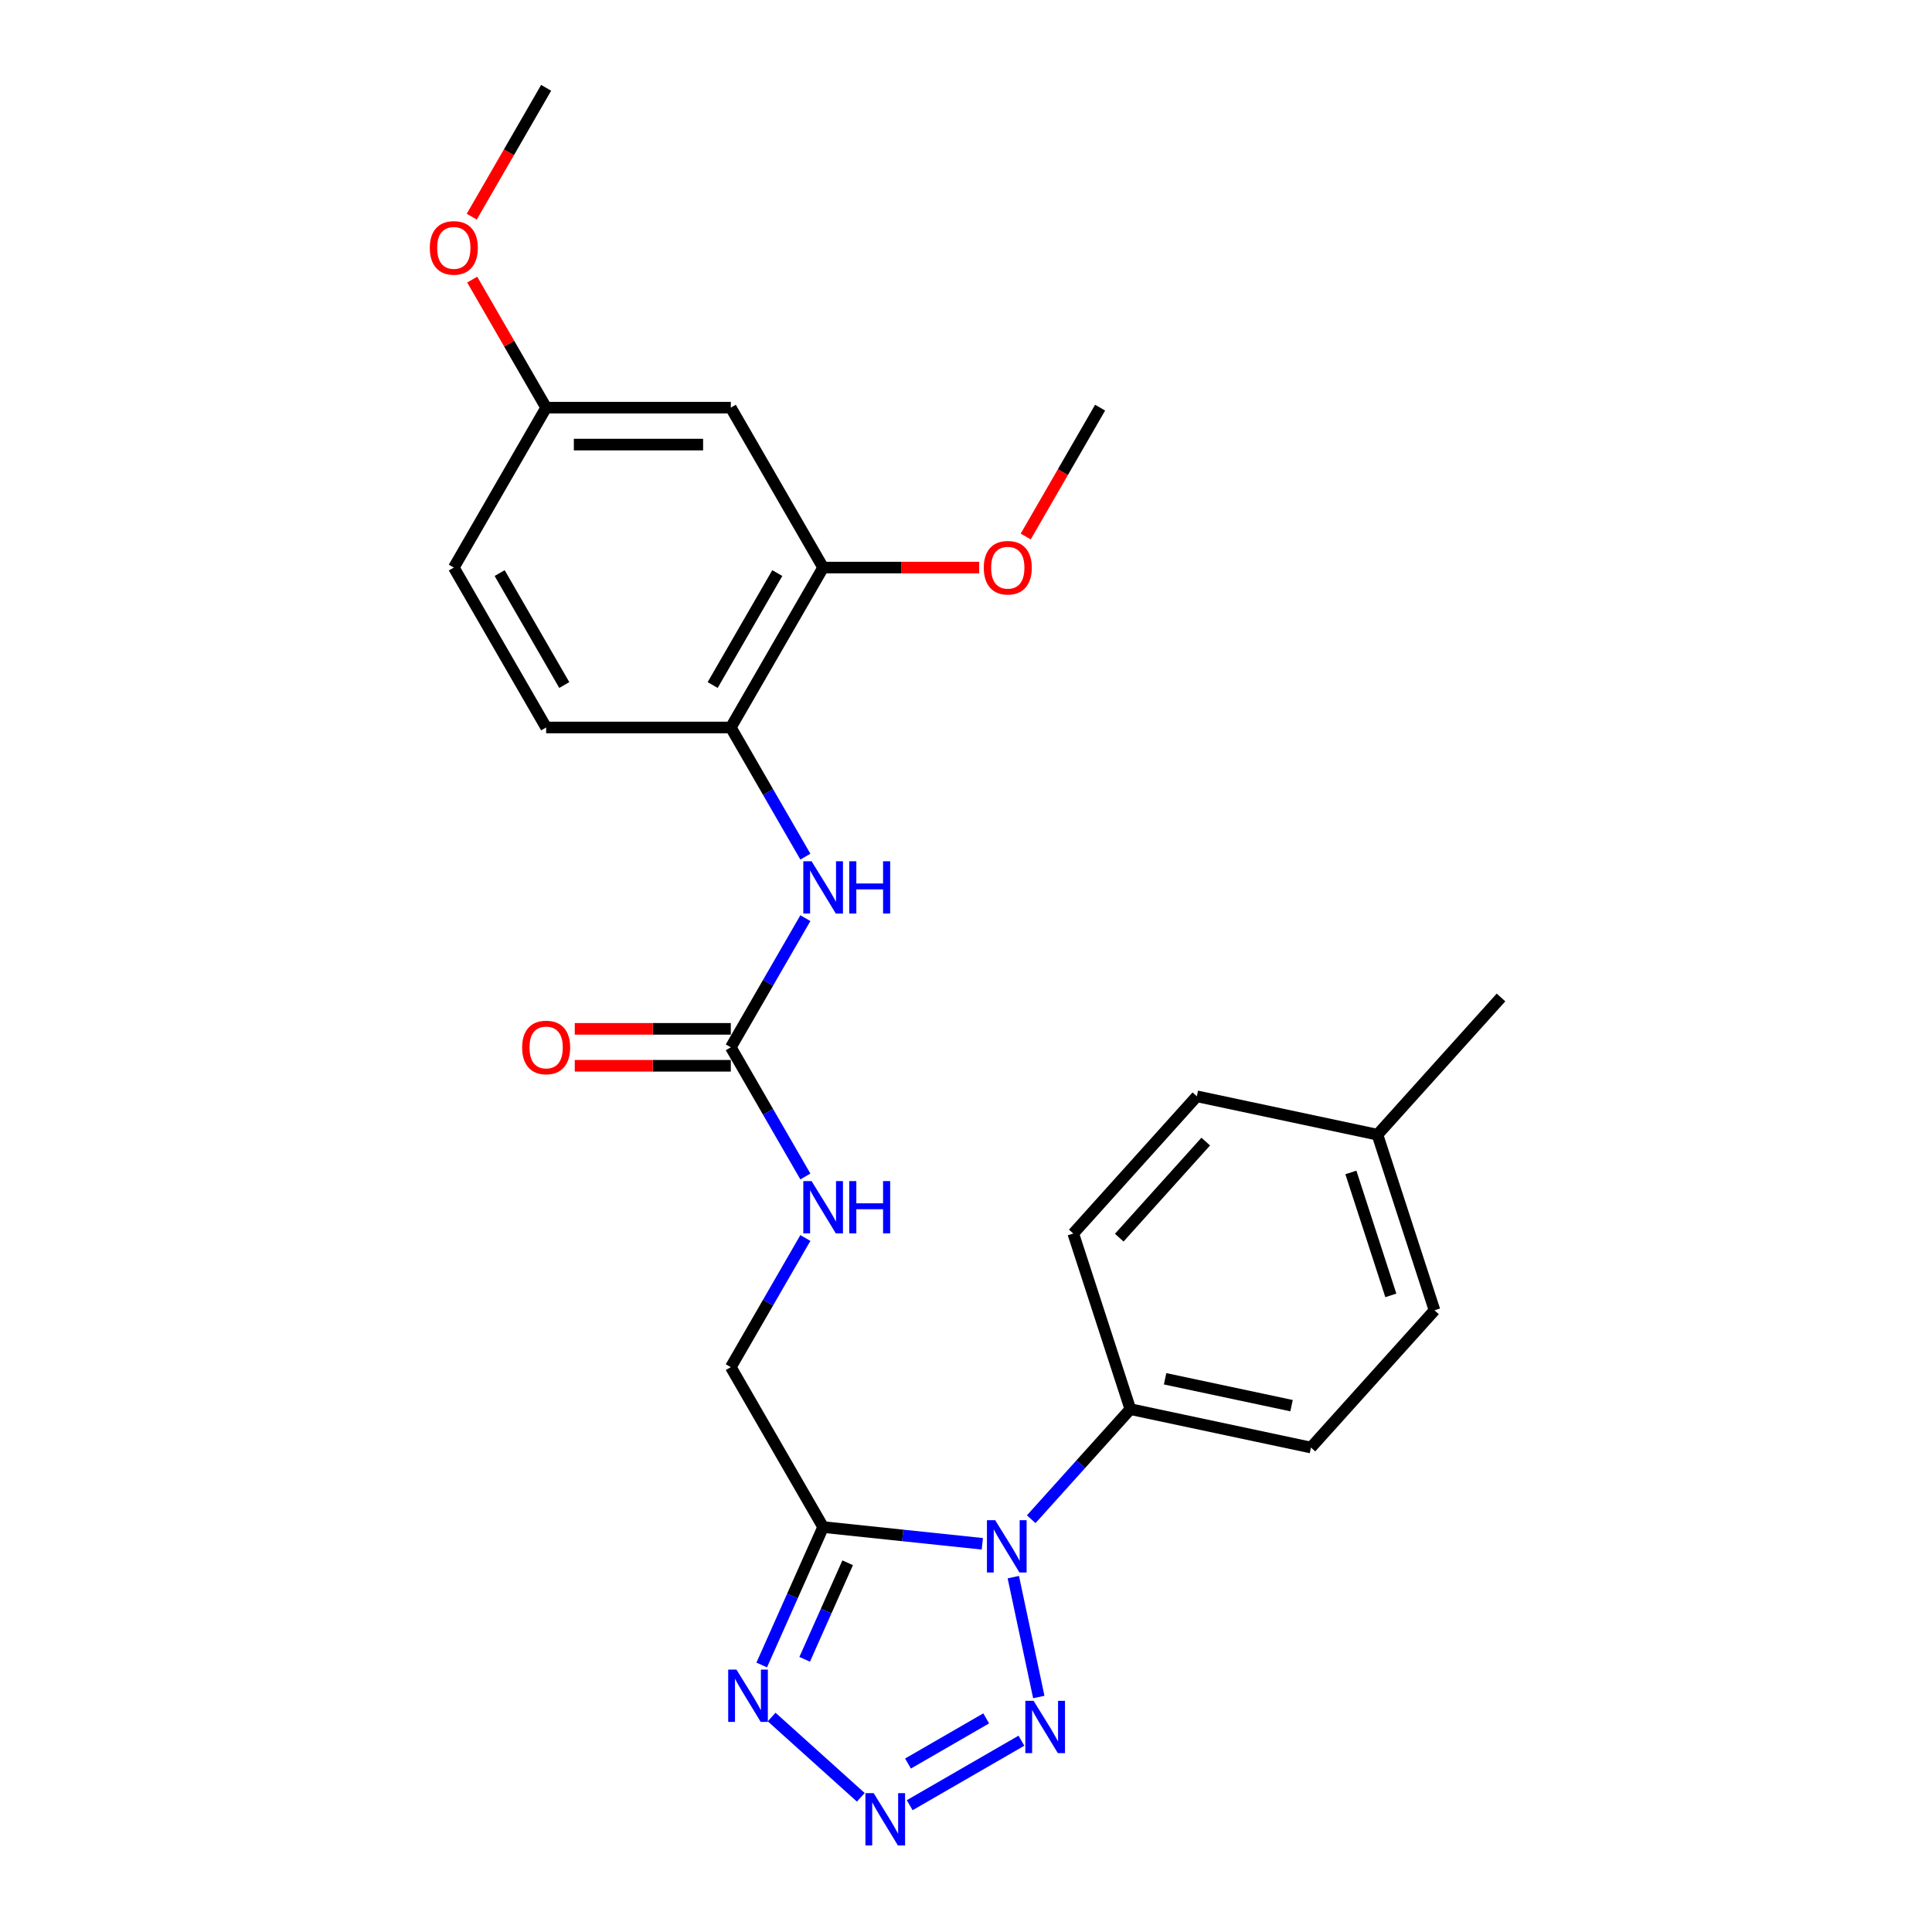 <?xml version='1.0' encoding='iso-8859-1'?>
<svg version='1.1' baseProfile='full'
              xmlns='http://www.w3.org/2000/svg'
                      xmlns:rdkit='http://www.rdkit.org/xml'
                      xmlns:xlink='http://www.w3.org/1999/xlink'
                  xml:space='preserve'
width='1000px' height='1000px' viewBox='0 0 1000 1000'>
<!-- END OF HEADER -->
<rect style='opacity:1.0;fill:#FFFFFF;stroke:none' width='1000' height='1000' x='0' y='0'> </rect>
<path class='bond-0' d='M 508.45,799.068 L 467.251,794.737' style='fill:none;fill-rule:evenodd;stroke:#0000FF;stroke-width:6px;stroke-linecap:butt;stroke-linejoin:miter;stroke-opacity:1' />
<path class='bond-0' d='M 467.251,794.737 L 426.051,790.407' style='fill:none;fill-rule:evenodd;stroke:#000000;stroke-width:6px;stroke-linecap:butt;stroke-linejoin:miter;stroke-opacity:1' />
<path class='bond-2' d='M 524.489,816.321 L 537.678,878.37' style='fill:none;fill-rule:evenodd;stroke:#0000FF;stroke-width:6px;stroke-linecap:butt;stroke-linejoin:miter;stroke-opacity:1' />
<path class='bond-7' d='M 533.759,786.343 L 559.409,757.857' style='fill:none;fill-rule:evenodd;stroke:#0000FF;stroke-width:6px;stroke-linecap:butt;stroke-linejoin:miter;stroke-opacity:1' />
<path class='bond-7' d='M 559.409,757.857 L 585.059,729.37' style='fill:none;fill-rule:evenodd;stroke:#000000;stroke-width:6px;stroke-linecap:butt;stroke-linejoin:miter;stroke-opacity:1' />
<path class='bond-3' d='M 426.051,790.407 L 410.158,826.103' style='fill:none;fill-rule:evenodd;stroke:#000000;stroke-width:6px;stroke-linecap:butt;stroke-linejoin:miter;stroke-opacity:1' />
<path class='bond-3' d='M 410.158,826.103 L 394.265,861.798' style='fill:none;fill-rule:evenodd;stroke:#0000FF;stroke-width:6px;stroke-linecap:butt;stroke-linejoin:miter;stroke-opacity:1' />
<path class='bond-3' d='M 438.746,808.891 L 427.621,833.878' style='fill:none;fill-rule:evenodd;stroke:#000000;stroke-width:6px;stroke-linecap:butt;stroke-linejoin:miter;stroke-opacity:1' />
<path class='bond-3' d='M 427.621,833.878 L 416.496,858.865' style='fill:none;fill-rule:evenodd;stroke:#0000FF;stroke-width:6px;stroke-linecap:butt;stroke-linejoin:miter;stroke-opacity:1' />
<path class='bond-9' d='M 426.051,790.407 L 378.262,707.635' style='fill:none;fill-rule:evenodd;stroke:#000000;stroke-width:6px;stroke-linecap:butt;stroke-linejoin:miter;stroke-opacity:1' />
<path class='bond-1' d='M 470.858,934.369 L 528.687,900.982' style='fill:none;fill-rule:evenodd;stroke:#0000FF;stroke-width:6px;stroke-linecap:butt;stroke-linejoin:miter;stroke-opacity:1' />
<path class='bond-1' d='M 469.975,912.807 L 510.455,889.435' style='fill:none;fill-rule:evenodd;stroke:#0000FF;stroke-width:6px;stroke-linecap:butt;stroke-linejoin:miter;stroke-opacity:1' />
<path class='bond-26' d='M 445.549,930.281 L 399.405,888.732' style='fill:none;fill-rule:evenodd;stroke:#0000FF;stroke-width:6px;stroke-linecap:butt;stroke-linejoin:miter;stroke-opacity:1' />
<path class='bond-4' d='M 378.262,542.09 L 397.56,575.514' style='fill:none;fill-rule:evenodd;stroke:#000000;stroke-width:6px;stroke-linecap:butt;stroke-linejoin:miter;stroke-opacity:1' />
<path class='bond-4' d='M 397.56,575.514 L 416.858,608.939' style='fill:none;fill-rule:evenodd;stroke:#0000FF;stroke-width:6px;stroke-linecap:butt;stroke-linejoin:miter;stroke-opacity:1' />
<path class='bond-5' d='M 378.262,542.09 L 397.56,508.665' style='fill:none;fill-rule:evenodd;stroke:#000000;stroke-width:6px;stroke-linecap:butt;stroke-linejoin:miter;stroke-opacity:1' />
<path class='bond-5' d='M 397.56,508.665 L 416.858,475.24' style='fill:none;fill-rule:evenodd;stroke:#0000FF;stroke-width:6px;stroke-linecap:butt;stroke-linejoin:miter;stroke-opacity:1' />
<path class='bond-12' d='M 378.262,532.532 L 337.881,532.532' style='fill:none;fill-rule:evenodd;stroke:#000000;stroke-width:6px;stroke-linecap:butt;stroke-linejoin:miter;stroke-opacity:1' />
<path class='bond-12' d='M 337.881,532.532 L 297.499,532.532' style='fill:none;fill-rule:evenodd;stroke:#FF0000;stroke-width:6px;stroke-linecap:butt;stroke-linejoin:miter;stroke-opacity:1' />
<path class='bond-12' d='M 378.262,551.647 L 337.881,551.647' style='fill:none;fill-rule:evenodd;stroke:#000000;stroke-width:6px;stroke-linecap:butt;stroke-linejoin:miter;stroke-opacity:1' />
<path class='bond-12' d='M 337.881,551.647 L 297.499,551.647' style='fill:none;fill-rule:evenodd;stroke:#FF0000;stroke-width:6px;stroke-linecap:butt;stroke-linejoin:miter;stroke-opacity:1' />
<path class='bond-6' d='M 416.858,443.394 L 397.56,409.969' style='fill:none;fill-rule:evenodd;stroke:#0000FF;stroke-width:6px;stroke-linecap:butt;stroke-linejoin:miter;stroke-opacity:1' />
<path class='bond-6' d='M 397.56,409.969 L 378.262,376.545' style='fill:none;fill-rule:evenodd;stroke:#000000;stroke-width:6px;stroke-linecap:butt;stroke-linejoin:miter;stroke-opacity:1' />
<path class='bond-8' d='M 378.262,376.545 L 426.051,293.772' style='fill:none;fill-rule:evenodd;stroke:#000000;stroke-width:6px;stroke-linecap:butt;stroke-linejoin:miter;stroke-opacity:1' />
<path class='bond-8' d='M 368.876,354.571 L 402.328,296.63' style='fill:none;fill-rule:evenodd;stroke:#000000;stroke-width:6px;stroke-linecap:butt;stroke-linejoin:miter;stroke-opacity:1' />
<path class='bond-13' d='M 378.262,376.545 L 282.685,376.545' style='fill:none;fill-rule:evenodd;stroke:#000000;stroke-width:6px;stroke-linecap:butt;stroke-linejoin:miter;stroke-opacity:1' />
<path class='bond-14' d='M 585.059,729.37 L 678.547,749.241' style='fill:none;fill-rule:evenodd;stroke:#000000;stroke-width:6px;stroke-linecap:butt;stroke-linejoin:miter;stroke-opacity:1' />
<path class='bond-14' d='M 603.056,713.653 L 668.498,727.563' style='fill:none;fill-rule:evenodd;stroke:#000000;stroke-width:6px;stroke-linecap:butt;stroke-linejoin:miter;stroke-opacity:1' />
<path class='bond-15' d='M 585.059,729.37 L 555.523,638.47' style='fill:none;fill-rule:evenodd;stroke:#000000;stroke-width:6px;stroke-linecap:butt;stroke-linejoin:miter;stroke-opacity:1' />
<path class='bond-10' d='M 426.051,293.772 L 378.262,211' style='fill:none;fill-rule:evenodd;stroke:#000000;stroke-width:6px;stroke-linecap:butt;stroke-linejoin:miter;stroke-opacity:1' />
<path class='bond-18' d='M 426.051,293.772 L 466.432,293.772' style='fill:none;fill-rule:evenodd;stroke:#000000;stroke-width:6px;stroke-linecap:butt;stroke-linejoin:miter;stroke-opacity:1' />
<path class='bond-18' d='M 466.432,293.772 L 506.814,293.772' style='fill:none;fill-rule:evenodd;stroke:#FF0000;stroke-width:6px;stroke-linecap:butt;stroke-linejoin:miter;stroke-opacity:1' />
<path class='bond-11' d='M 378.262,707.635 L 397.56,674.21' style='fill:none;fill-rule:evenodd;stroke:#000000;stroke-width:6px;stroke-linecap:butt;stroke-linejoin:miter;stroke-opacity:1' />
<path class='bond-11' d='M 397.56,674.21 L 416.858,640.785' style='fill:none;fill-rule:evenodd;stroke:#0000FF;stroke-width:6px;stroke-linecap:butt;stroke-linejoin:miter;stroke-opacity:1' />
<path class='bond-28' d='M 378.262,211 L 282.685,211' style='fill:none;fill-rule:evenodd;stroke:#000000;stroke-width:6px;stroke-linecap:butt;stroke-linejoin:miter;stroke-opacity:1' />
<path class='bond-28' d='M 363.925,230.115 L 297.021,230.115' style='fill:none;fill-rule:evenodd;stroke:#000000;stroke-width:6px;stroke-linecap:butt;stroke-linejoin:miter;stroke-opacity:1' />
<path class='bond-17' d='M 282.685,376.545 L 234.896,293.772' style='fill:none;fill-rule:evenodd;stroke:#000000;stroke-width:6px;stroke-linecap:butt;stroke-linejoin:miter;stroke-opacity:1' />
<path class='bond-17' d='M 292.071,354.571 L 258.619,296.63' style='fill:none;fill-rule:evenodd;stroke:#000000;stroke-width:6px;stroke-linecap:butt;stroke-linejoin:miter;stroke-opacity:1' />
<path class='bond-20' d='M 678.547,749.241 L 742.501,678.214' style='fill:none;fill-rule:evenodd;stroke:#000000;stroke-width:6px;stroke-linecap:butt;stroke-linejoin:miter;stroke-opacity:1' />
<path class='bond-19' d='M 555.523,638.47 L 619.477,567.442' style='fill:none;fill-rule:evenodd;stroke:#000000;stroke-width:6px;stroke-linecap:butt;stroke-linejoin:miter;stroke-opacity:1' />
<path class='bond-19' d='M 579.322,640.607 L 624.09,590.887' style='fill:none;fill-rule:evenodd;stroke:#000000;stroke-width:6px;stroke-linecap:butt;stroke-linejoin:miter;stroke-opacity:1' />
<path class='bond-16' d='M 282.685,211 L 234.896,293.772' style='fill:none;fill-rule:evenodd;stroke:#000000;stroke-width:6px;stroke-linecap:butt;stroke-linejoin:miter;stroke-opacity:1' />
<path class='bond-22' d='M 282.685,211 L 263.552,177.862' style='fill:none;fill-rule:evenodd;stroke:#000000;stroke-width:6px;stroke-linecap:butt;stroke-linejoin:miter;stroke-opacity:1' />
<path class='bond-22' d='M 263.552,177.862 L 244.42,144.724' style='fill:none;fill-rule:evenodd;stroke:#FF0000;stroke-width:6px;stroke-linecap:butt;stroke-linejoin:miter;stroke-opacity:1' />
<path class='bond-24' d='M 530.91,277.696 L 550.163,244.348' style='fill:none;fill-rule:evenodd;stroke:#FF0000;stroke-width:6px;stroke-linecap:butt;stroke-linejoin:miter;stroke-opacity:1' />
<path class='bond-24' d='M 550.163,244.348 L 569.417,211' style='fill:none;fill-rule:evenodd;stroke:#000000;stroke-width:6px;stroke-linecap:butt;stroke-linejoin:miter;stroke-opacity:1' />
<path class='bond-21' d='M 619.477,567.442 L 712.966,587.314' style='fill:none;fill-rule:evenodd;stroke:#000000;stroke-width:6px;stroke-linecap:butt;stroke-linejoin:miter;stroke-opacity:1' />
<path class='bond-27' d='M 742.501,678.214 L 712.966,587.314' style='fill:none;fill-rule:evenodd;stroke:#000000;stroke-width:6px;stroke-linecap:butt;stroke-linejoin:miter;stroke-opacity:1' />
<path class='bond-27' d='M 719.891,670.486 L 699.216,606.856' style='fill:none;fill-rule:evenodd;stroke:#000000;stroke-width:6px;stroke-linecap:butt;stroke-linejoin:miter;stroke-opacity:1' />
<path class='bond-23' d='M 712.966,587.314 L 776.92,516.286' style='fill:none;fill-rule:evenodd;stroke:#000000;stroke-width:6px;stroke-linecap:butt;stroke-linejoin:miter;stroke-opacity:1' />
<path class='bond-25' d='M 244.177,112.151 L 263.431,78.803' style='fill:none;fill-rule:evenodd;stroke:#FF0000;stroke-width:6px;stroke-linecap:butt;stroke-linejoin:miter;stroke-opacity:1' />
<path class='bond-25' d='M 263.431,78.803 L 282.685,45.455' style='fill:none;fill-rule:evenodd;stroke:#000000;stroke-width:6px;stroke-linecap:butt;stroke-linejoin:miter;stroke-opacity:1' />
<path  class='atom-0' d='M 515.122 786.864
L 523.991 801.201
Q 524.87 802.615, 526.285 805.177
Q 527.7 807.738, 527.776 807.891
L 527.776 786.864
L 531.37 786.864
L 531.37 813.931
L 527.661 813.931
L 518.142 798.257
Q 517.033 796.422, 515.848 794.319
Q 514.701 792.216, 514.357 791.566
L 514.357 813.931
L 510.84 813.931
L 510.84 786.864
L 515.122 786.864
' fill='#0000FF'/>
<path  class='atom-2' d='M 452.221 928.142
L 461.09 942.478
Q 461.97 943.893, 463.384 946.454
Q 464.799 949.016, 464.875 949.169
L 464.875 928.142
L 468.469 928.142
L 468.469 955.209
L 464.76 955.209
L 455.241 939.534
Q 454.132 937.699, 452.947 935.597
Q 451.8 933.494, 451.456 932.844
L 451.456 955.209
L 447.939 955.209
L 447.939 928.142
L 452.221 928.142
' fill='#0000FF'/>
<path  class='atom-3' d='M 534.993 880.353
L 543.863 894.689
Q 544.742 896.104, 546.157 898.665
Q 547.571 901.227, 547.648 901.38
L 547.648 880.353
L 551.241 880.353
L 551.241 907.42
L 547.533 907.42
L 538.013 891.746
Q 536.905 889.911, 535.72 887.808
Q 534.573 885.705, 534.229 885.055
L 534.229 907.42
L 530.711 907.42
L 530.711 880.353
L 534.993 880.353
' fill='#0000FF'/>
<path  class='atom-4' d='M 381.193 864.188
L 390.062 878.524
Q 390.942 879.939, 392.356 882.5
Q 393.771 885.062, 393.847 885.215
L 393.847 864.188
L 397.441 864.188
L 397.441 891.255
L 393.733 891.255
L 384.213 875.581
Q 383.104 873.745, 381.919 871.643
Q 380.772 869.54, 380.428 868.89
L 380.428 891.255
L 376.911 891.255
L 376.911 864.188
L 381.193 864.188
' fill='#0000FF'/>
<path  class='atom-6' d='M 420.068 445.783
L 428.937 460.12
Q 429.817 461.534, 431.231 464.096
Q 432.646 466.657, 432.722 466.81
L 432.722 445.783
L 436.316 445.783
L 436.316 472.851
L 432.607 472.851
L 423.088 457.176
Q 421.979 455.341, 420.794 453.238
Q 419.647 451.136, 419.303 450.486
L 419.303 472.851
L 415.786 472.851
L 415.786 445.783
L 420.068 445.783
' fill='#0000FF'/>
<path  class='atom-6' d='M 439.565 445.783
L 443.236 445.783
L 443.236 457.291
L 457.075 457.291
L 457.075 445.783
L 460.745 445.783
L 460.745 472.851
L 457.075 472.851
L 457.075 460.349
L 443.236 460.349
L 443.236 472.851
L 439.565 472.851
L 439.565 445.783
' fill='#0000FF'/>
<path  class='atom-12' d='M 420.068 611.328
L 428.937 625.665
Q 429.817 627.079, 431.231 629.641
Q 432.646 632.202, 432.722 632.355
L 432.722 611.328
L 436.316 611.328
L 436.316 638.396
L 432.607 638.396
L 423.088 622.721
Q 421.979 620.886, 420.794 618.783
Q 419.647 616.681, 419.303 616.031
L 419.303 638.396
L 415.786 638.396
L 415.786 611.328
L 420.068 611.328
' fill='#0000FF'/>
<path  class='atom-12' d='M 439.565 611.328
L 443.236 611.328
L 443.236 622.836
L 457.075 622.836
L 457.075 611.328
L 460.745 611.328
L 460.745 638.396
L 457.075 638.396
L 457.075 625.894
L 443.236 625.894
L 443.236 638.396
L 439.565 638.396
L 439.565 611.328
' fill='#0000FF'/>
<path  class='atom-13' d='M 270.26 542.166
Q 270.26 535.667, 273.471 532.035
Q 276.682 528.403, 282.685 528.403
Q 288.687 528.403, 291.898 532.035
Q 295.11 535.667, 295.11 542.166
Q 295.11 548.742, 291.86 552.488
Q 288.61 556.197, 282.685 556.197
Q 276.721 556.197, 273.471 552.488
Q 270.26 548.78, 270.26 542.166
M 282.685 553.138
Q 286.814 553.138, 289.031 550.386
Q 291.287 547.595, 291.287 542.166
Q 291.287 536.852, 289.031 534.176
Q 286.814 531.461, 282.685 531.461
Q 278.556 531.461, 276.3 534.138
Q 274.083 536.814, 274.083 542.166
Q 274.083 547.633, 276.3 550.386
Q 278.556 553.138, 282.685 553.138
' fill='#FF0000'/>
<path  class='atom-19' d='M 509.203 293.849
Q 509.203 287.349, 512.415 283.717
Q 515.626 280.085, 521.628 280.085
Q 527.631 280.085, 530.842 283.717
Q 534.053 287.349, 534.053 293.849
Q 534.053 300.424, 530.804 304.171
Q 527.554 307.879, 521.628 307.879
Q 515.664 307.879, 512.415 304.171
Q 509.203 300.462, 509.203 293.849
M 521.628 304.821
Q 525.757 304.821, 527.975 302.068
Q 530.23 299.277, 530.23 293.849
Q 530.23 288.534, 527.975 285.858
Q 525.757 283.144, 521.628 283.144
Q 517.499 283.144, 515.244 285.82
Q 513.026 288.496, 513.026 293.849
Q 513.026 299.316, 515.244 302.068
Q 517.499 304.821, 521.628 304.821
' fill='#FF0000'/>
<path  class='atom-23' d='M 222.471 128.304
Q 222.471 121.804, 225.682 118.172
Q 228.894 114.54, 234.896 114.54
Q 240.898 114.54, 244.11 118.172
Q 247.321 121.804, 247.321 128.304
Q 247.321 134.879, 244.071 138.626
Q 240.822 142.334, 234.896 142.334
Q 228.932 142.334, 225.682 138.626
Q 222.471 134.917, 222.471 128.304
M 234.896 139.276
Q 239.025 139.276, 241.242 136.523
Q 243.498 133.732, 243.498 128.304
Q 243.498 122.989, 241.242 120.313
Q 239.025 117.599, 234.896 117.599
Q 230.767 117.599, 228.511 120.275
Q 226.294 122.951, 226.294 128.304
Q 226.294 133.771, 228.511 136.523
Q 230.767 139.276, 234.896 139.276
' fill='#FF0000'/>
</svg>

